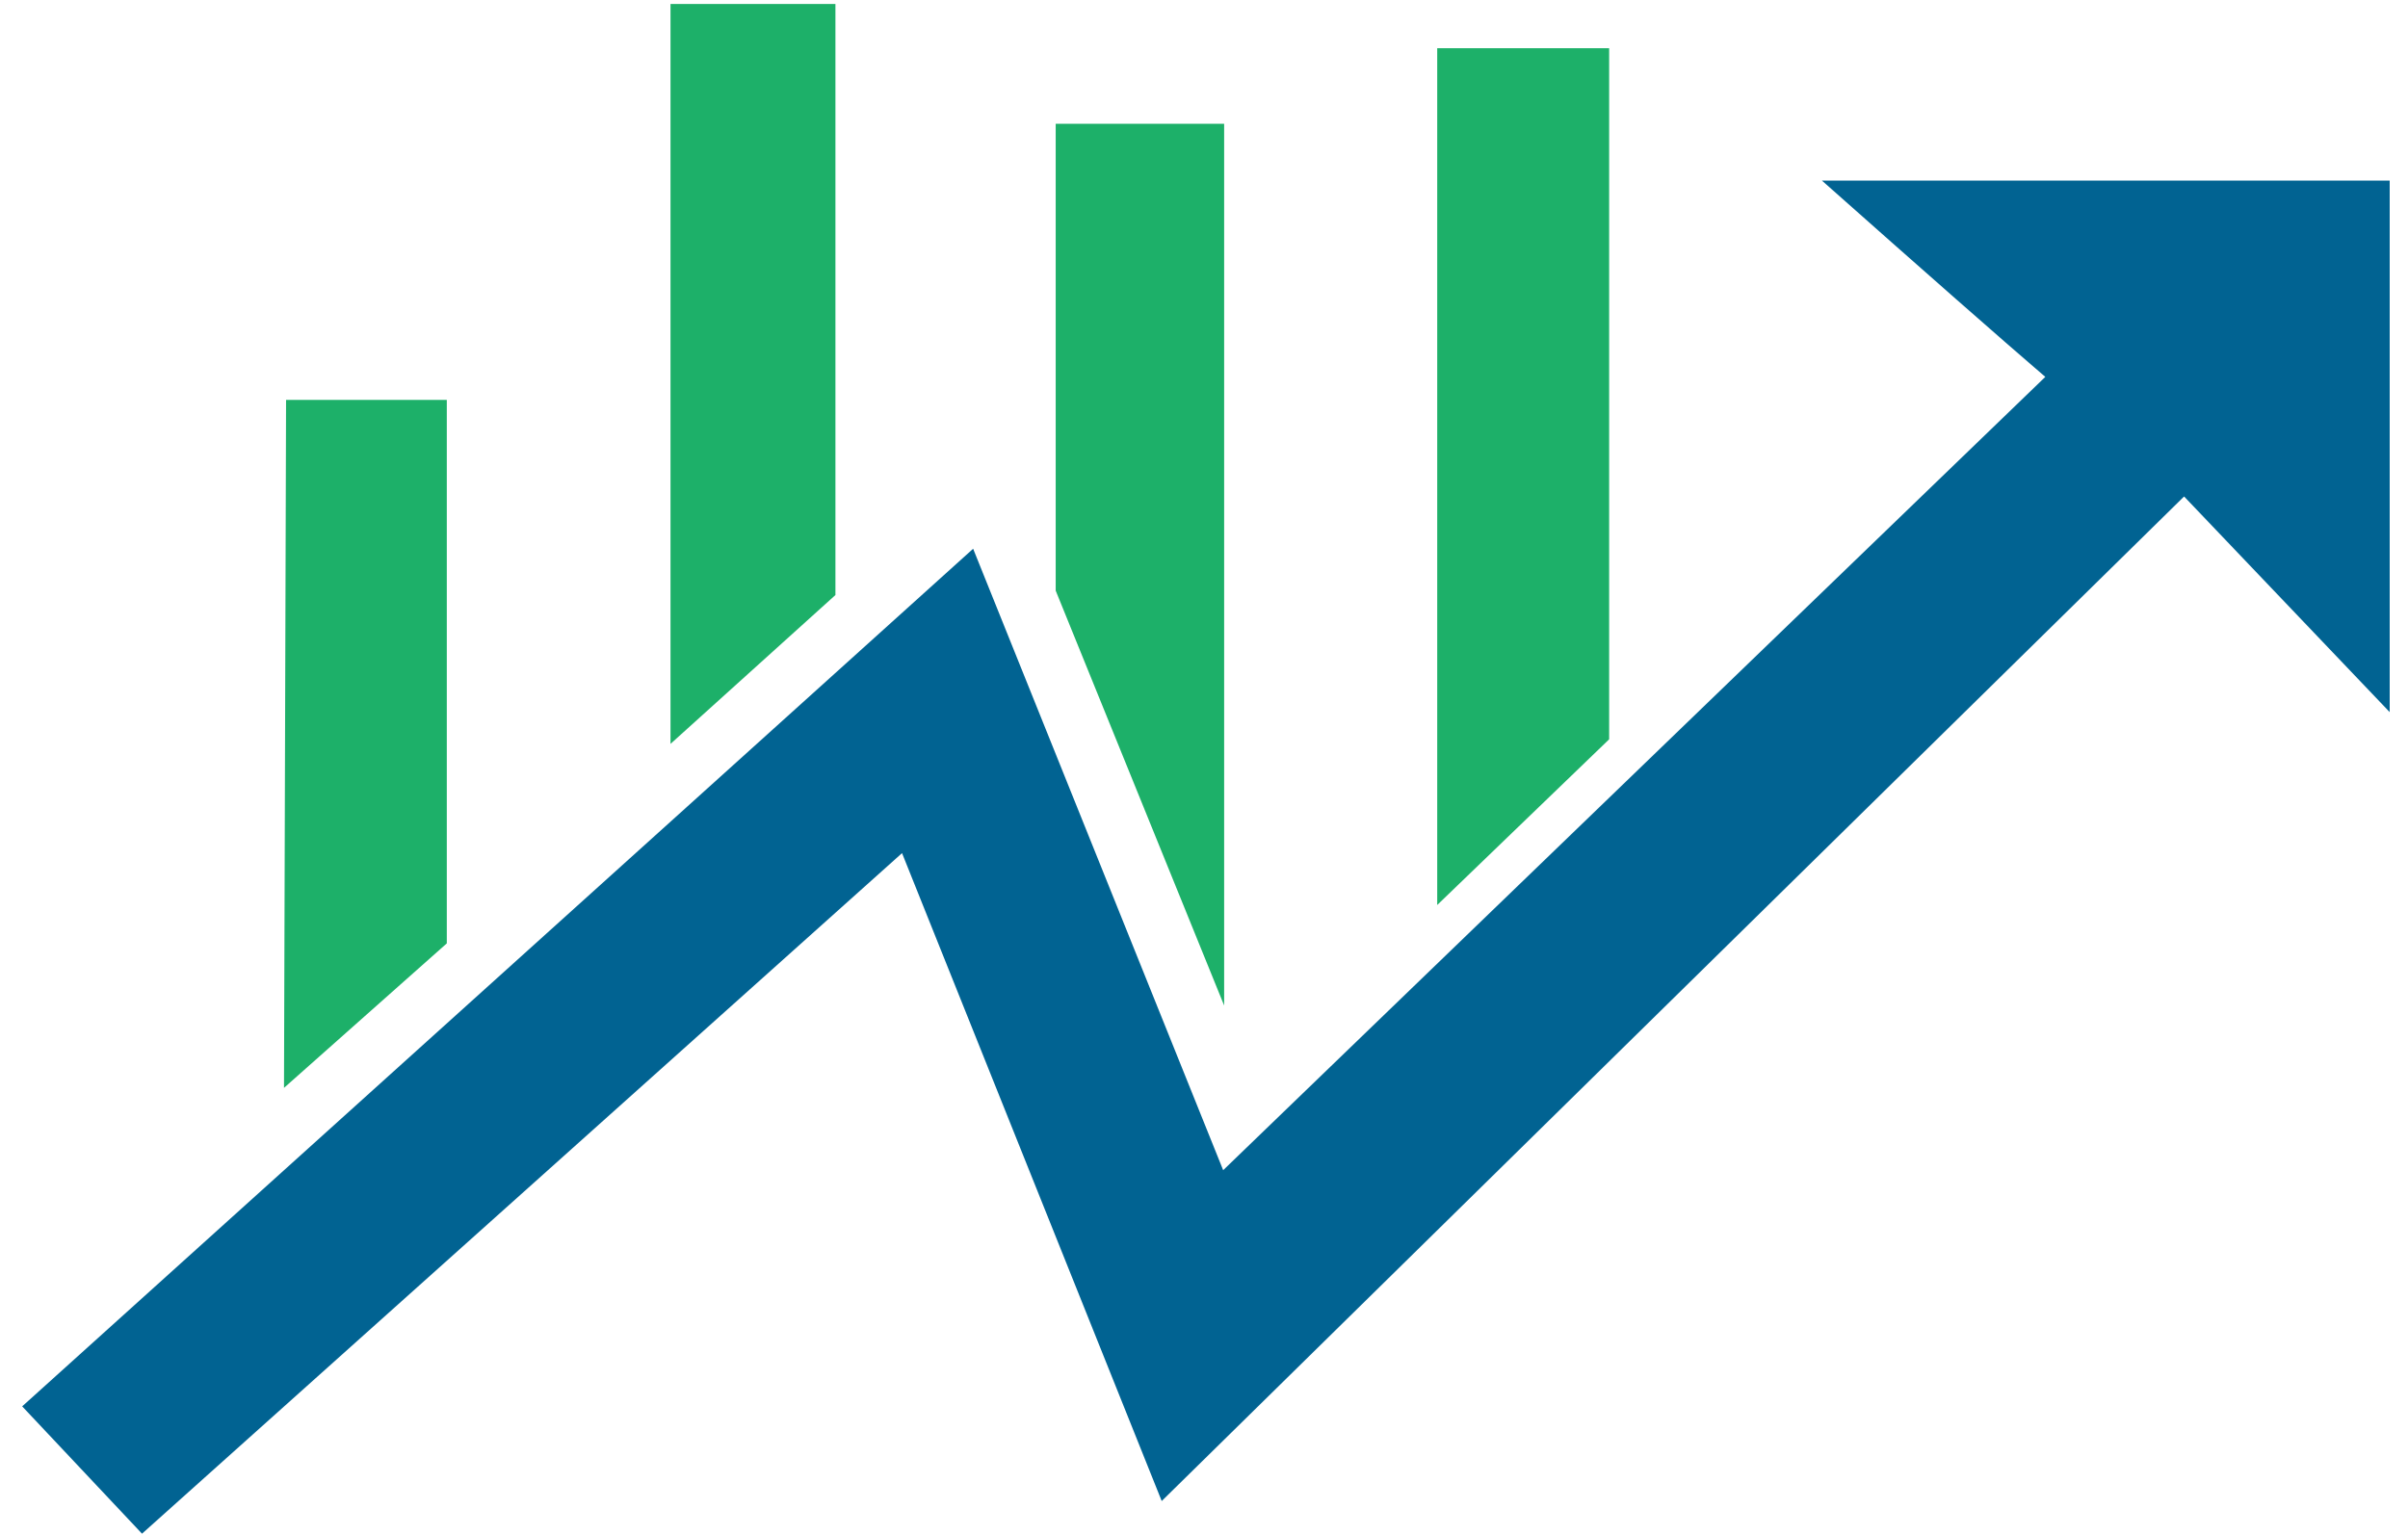 <?xml version="1.0" encoding="UTF-8"?>
<svg width="80px" height="51px" viewBox="0 0 80 51" version="1.1" xmlns="http://www.w3.org/2000/svg" xmlns:xlink="http://www.w3.org/1999/xlink">
    <!-- Generator: sketchtool 59.1 (101010) - https://sketch.com -->
    <title>8E5EB230-284B-48E0-96D4-E59AFAAE6967</title>
    <desc>Created with sketchtool.</desc>
    <g id="website" stroke="none" stroke-width="1" fill="none" fill-rule="evenodd">
        <g id="Homepage---Desktop-Sm" transform="translate(-137, -576)" fill-rule="nonzero">
            <g id="graph" transform="translate(137, 576)">
                <path d="M79.392,23.664 C77.121,21.28 74.847,18.899 72.561,16.498 C61.061,27.8 49.95,38.72 38.595,49.879 C35.711,42.682 32.943,35.769 29.968,28.349 C21.427,35.999 13.173,43.392 4.718,50.964 C3.421,49.586 2.191,48.276 0.737,46.733 C11.22,37.278 21.594,27.919 32.33,18.235 C35.238,25.465 37.989,32.296 40.637,38.885 C49.708,30.131 58.701,21.45 67.95,12.524 C66.446,11.232 63.973,9.058 60.53,6.002 L79.392,6.002 L79.392,23.664 Z" id="Fill-4" fill="#016392"></path>
                <polygon id="Fill-6" fill="#1DB069" points="47.748 1.602 53.46 1.602 53.46 24.567 47.748 30.073"></polygon>
                <polygon id="Fill-8" fill="#1DB069" points="40.669 4.113 40.669 33.413 35.073 19.627 35.073 4.113"></polygon>
                <polygon id="Fill-10" fill="#1DB069" points="22.276 0.133 27.755 0.133 27.755 19.773 22.276 24.719"></polygon>
                <path d="M9.504,13.288 L14.844,13.288 L14.844,31.348 C12.322,33.588 10.519,35.189 9.435,36.15 L9.504,13.288 Z" id="Fill-12" fill="#1DB069"></path>
            </g>
        </g>
    </g>
</svg>